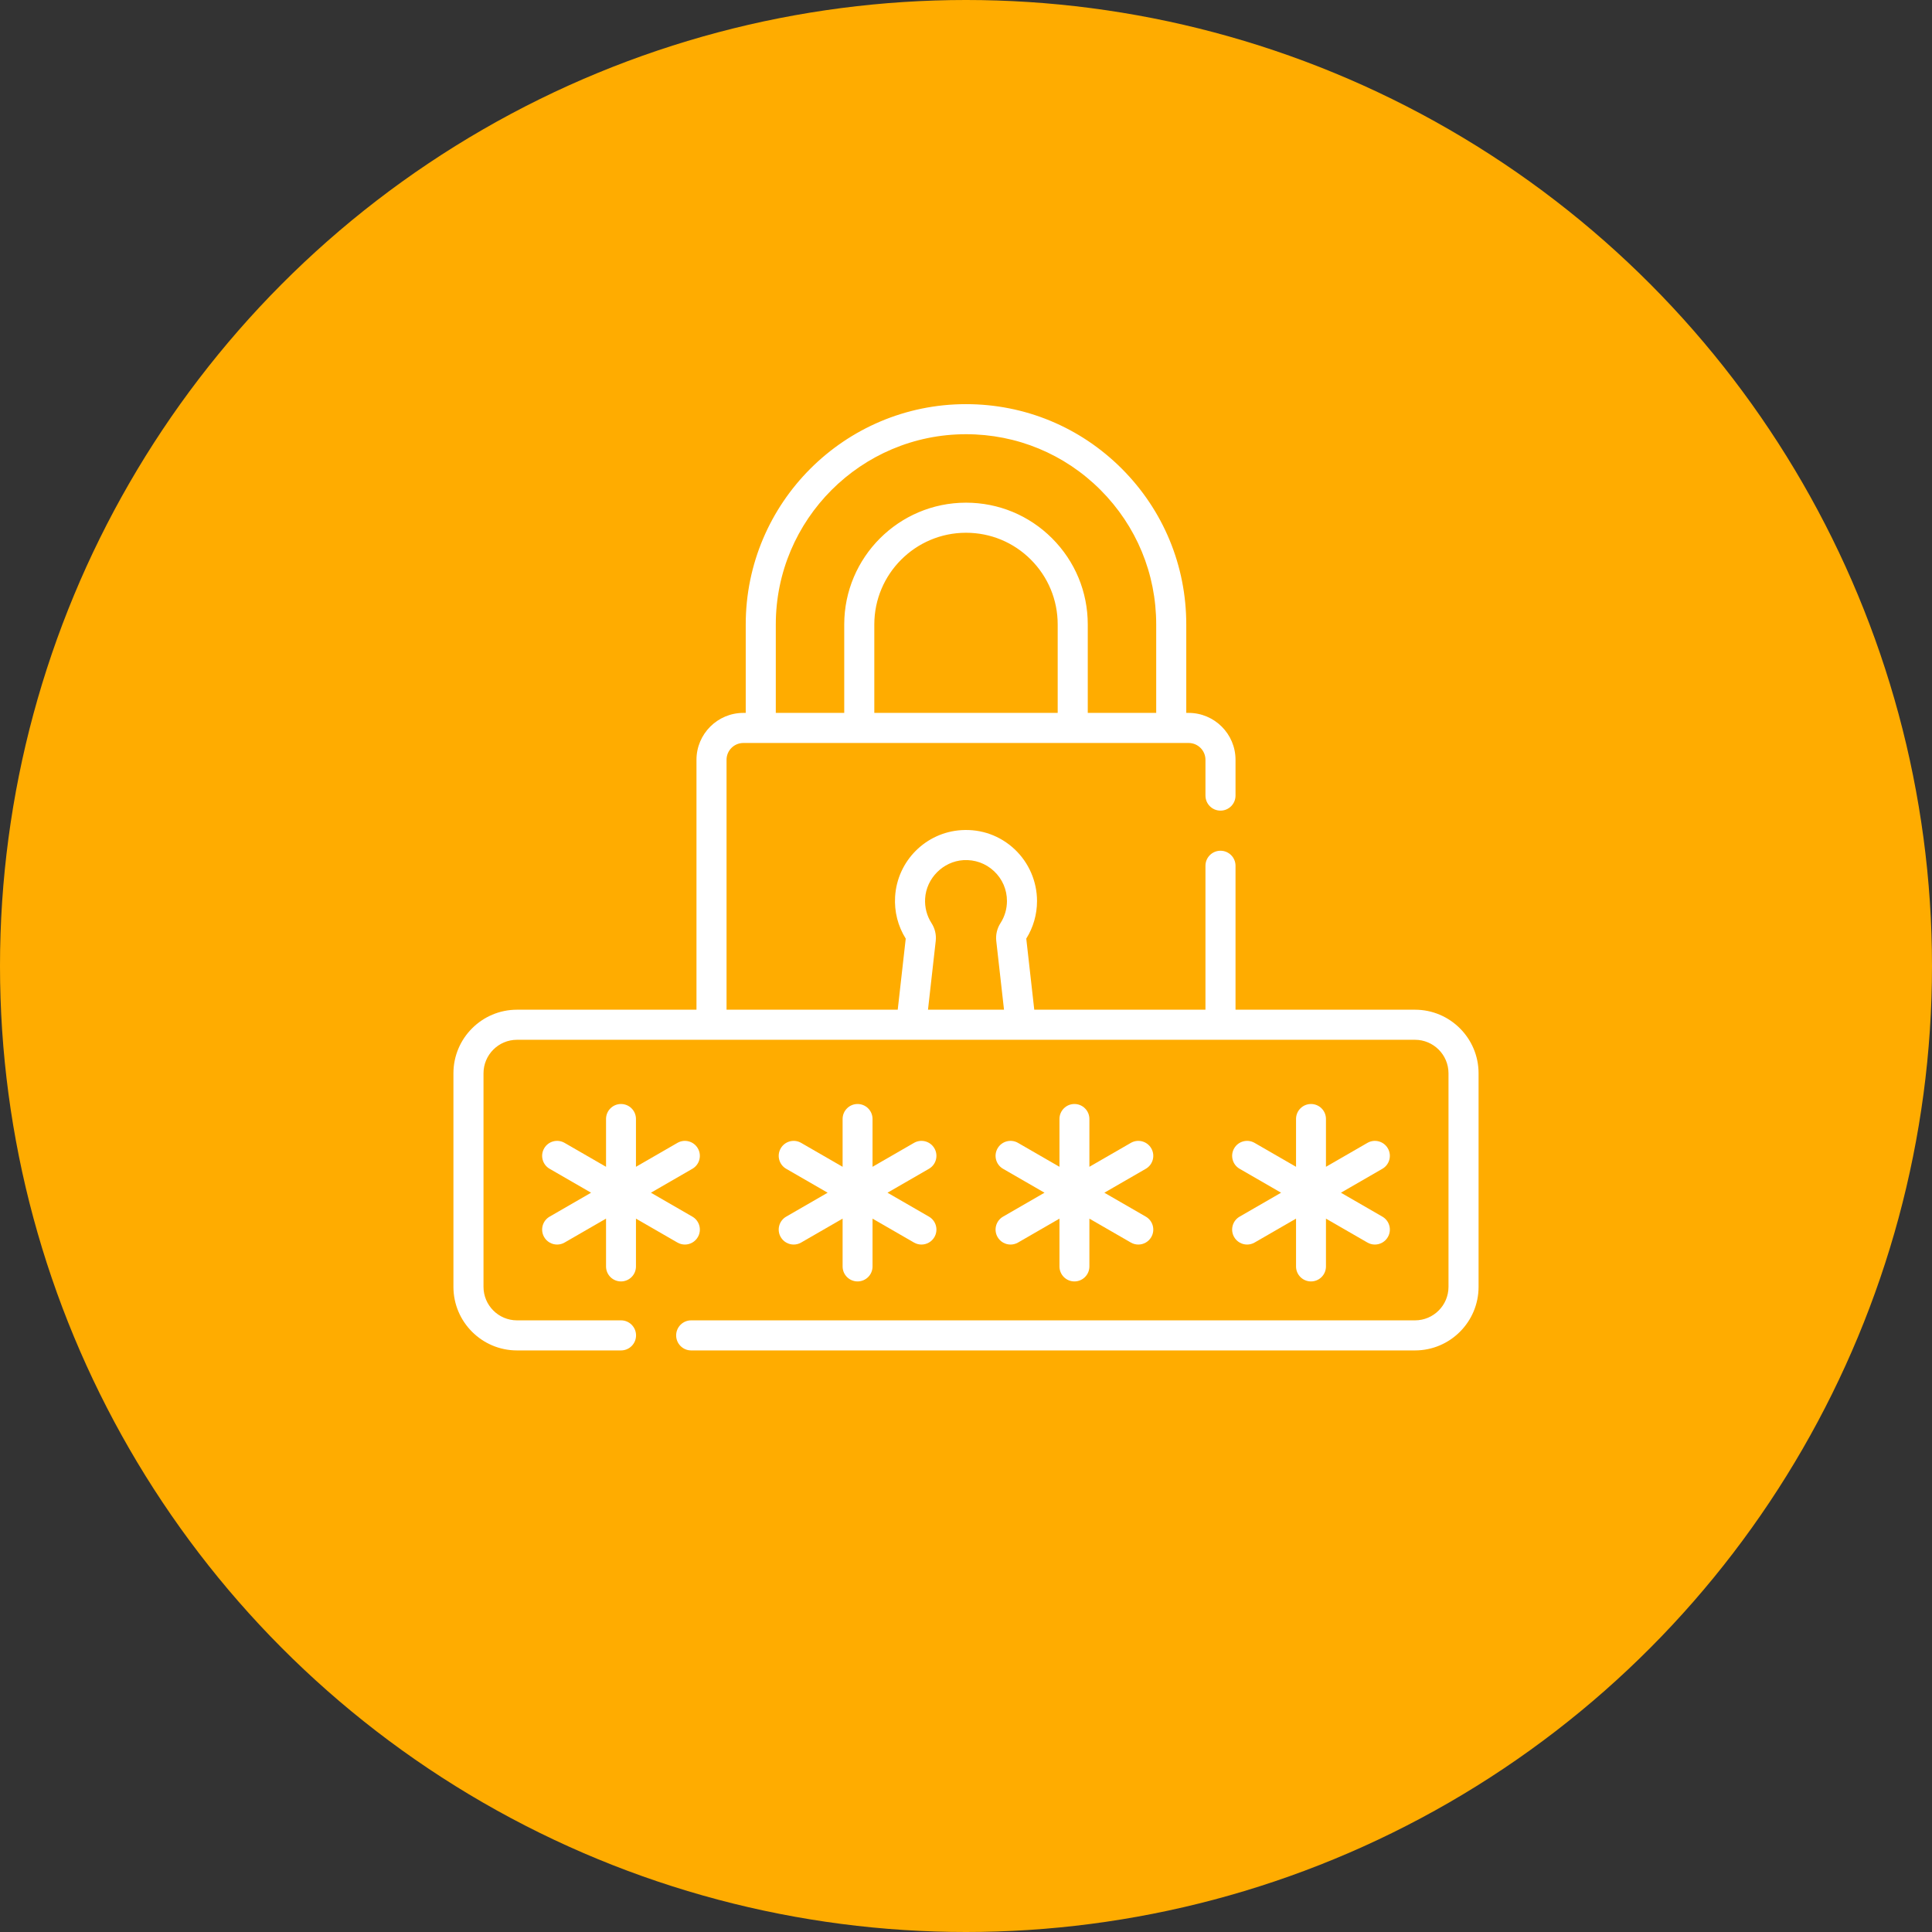<?xml version="1.0" encoding="UTF-8"?> <svg xmlns="http://www.w3.org/2000/svg" xmlns:xlink="http://www.w3.org/1999/xlink" width="196px" height="196px" viewBox="0 0 196 196" version="1.1"><rect x="0" y="0" width="196" height="196" fill="#333333" stroke="none"/><!-- Generator: Sketch 63.1 (92452) - https://sketch.com --><title>Group 91tab-3_</title><desc>Created with Sketch.</desc><g id="CyberPro-Desktop" stroke="none" stroke-width="1" fill="none" fill-rule="evenodd"><g id="Group-91"><g id="Group-83"><circle id="Oval-Copy" fill="#FFAC00" cx="98" cy="98" r="98"></circle><g id="secure" transform="translate(46, 41)" fill="#FFFFFF" fill-rule="nonzero"><path d="M17,89 C17.838,89 18.518,88.32 18.518,87.482 L18.518,82.629 L22.723,85.055 C22.962,85.193 23.223,85.259 23.48,85.259 C24.005,85.259 24.515,84.987 24.796,84.5 C25.216,83.774 24.967,82.846 24.241,82.427 L20.036,80 L24.241,77.573 C24.967,77.154 25.216,76.226 24.796,75.5 C24.377,74.774 23.449,74.525 22.723,74.945 L18.518,77.371 L18.518,72.518 C18.518,71.68 17.838,71 17,71 C16.162,71 15.482,71.68 15.482,72.518 L15.482,77.371 L11.277,74.944 C10.551,74.525 9.623,74.774 9.204,75.5 C8.784,76.226 9.033,77.154 9.759,77.573 L13.964,80 L9.759,82.427 C9.033,82.846 8.784,83.774 9.204,84.5 C9.485,84.987 9.995,85.259 10.52,85.259 C10.777,85.259 11.038,85.193 11.277,85.055 L15.482,82.628 L15.482,87.482 C15.482,88.32 16.161,89 17,89 L17,89 Z" id="Path"></path><path d="M55.204,84.5 C55.485,84.987 55.995,85.259 56.52,85.259 C56.777,85.259 57.038,85.194 57.277,85.056 L61.482,82.629 L61.482,87.482 C61.482,88.32 62.162,89 63,89 C63.838,89 64.518,88.32 64.518,87.482 L64.518,82.629 L68.723,85.055 C68.962,85.193 69.223,85.259 69.48,85.259 C70.005,85.259 70.515,84.987 70.796,84.5 C71.216,83.774 70.967,82.846 70.241,82.427 L66.036,80 L70.241,77.573 C70.967,77.154 71.216,76.226 70.796,75.5 C70.377,74.774 69.449,74.525 68.723,74.945 L64.518,77.371 L64.518,72.518 C64.518,71.68 63.838,71 63,71 C62.162,71 61.482,71.68 61.482,72.518 L61.482,77.371 L57.277,74.944 C56.551,74.525 55.623,74.774 55.204,75.5 C54.784,76.226 55.033,77.154 55.759,77.573 L59.964,80 L55.759,82.427 C55.033,82.846 54.784,83.774 55.204,84.5 L55.204,84.5 Z" id="Path"></path><path d="M33.204,84.5 C33.485,84.987 33.995,85.259 34.52,85.259 C34.777,85.259 35.038,85.193 35.277,85.055 L39.482,82.629 L39.482,87.482 C39.482,88.32 40.162,89 41,89 C41.838,89 42.518,88.32 42.518,87.482 L42.518,82.629 L46.723,85.055 C46.962,85.194 47.223,85.259 47.48,85.259 C48.005,85.259 48.515,84.987 48.796,84.5 C49.216,83.774 48.967,82.846 48.241,82.427 L44.036,80 L48.241,77.573 C48.967,77.154 49.216,76.226 48.796,75.5 C48.377,74.774 47.449,74.525 46.723,74.945 L42.518,77.371 L42.518,72.518 C42.518,71.68 41.838,71 41,71 C40.162,71 39.482,71.68 39.482,72.518 L39.482,77.371 L35.277,74.945 C34.551,74.525 33.623,74.774 33.204,75.5 C32.784,76.226 33.033,77.154 33.759,77.573 L37.964,80 L33.759,82.427 C33.033,82.846 32.784,83.774 33.204,84.5 L33.204,84.5 Z" id="Path"></path><path d="M79.204,84.5 C79.485,84.987 79.995,85.259 80.52,85.259 C80.777,85.259 81.038,85.193 81.278,85.055 L85.482,82.629 L85.482,87.482 C85.482,88.32 86.162,89 87,89 C87.838,89 88.518,88.32 88.518,87.482 L88.518,82.629 L92.723,85.055 C92.962,85.194 93.223,85.259 93.48,85.259 C94.005,85.259 94.515,84.987 94.796,84.5 C95.216,83.774 94.967,82.846 94.241,82.427 L90.036,80 L94.241,77.573 C94.967,77.154 95.216,76.226 94.796,75.5 C94.377,74.774 93.449,74.525 92.723,74.945 L88.518,77.371 L88.518,72.518 C88.518,71.68 87.838,71 87,71 C86.162,71 85.482,71.68 85.482,72.518 L85.482,77.371 L81.278,74.945 C80.551,74.525 79.623,74.774 79.204,75.5 C78.785,76.226 79.033,77.154 79.759,77.573 L83.964,80 L79.759,82.427 C79.033,82.846 78.784,83.774 79.204,84.5 L79.204,84.5 Z" id="Path"></path><path d="M97.551,61.434 L79.343,61.434 L79.343,46.832 C79.343,45.99 78.66,45.307 77.818,45.307 C76.976,45.307 76.293,45.99 76.293,46.832 L76.293,61.434 L58.925,61.434 L58.114,54.222 C58.828,53.08 59.205,51.764 59.205,50.409 C59.205,48.428 58.378,46.513 56.934,45.157 C55.47,43.78 53.554,43.091 51.542,43.216 C47.919,43.44 45.023,46.344 44.807,49.972 C44.718,51.479 45.089,52.945 45.886,54.223 L45.074,61.434 L27.707,61.434 L27.707,36.081 C27.707,35.14 28.473,34.375 29.414,34.375 L74.586,34.375 C75.527,34.375 76.293,35.14 76.293,36.081 L76.293,39.712 C76.293,40.555 76.976,41.238 77.818,41.238 C78.66,41.238 79.343,40.555 79.343,39.712 L79.343,36.081 C79.343,33.458 77.209,31.323 74.586,31.323 L74.346,31.323 L74.346,22.352 C74.346,16.384 72.022,10.77 67.8,6.543 C63.578,2.324 57.966,0 52,0 C39.678,0 29.654,10.027 29.654,22.352 L29.654,31.323 L29.414,31.323 C26.791,31.323 24.657,33.458 24.657,36.081 L24.657,61.434 L6.449,61.434 C2.893,61.434 0,64.328 0,67.885 L0,89.549 C0,93.106 2.893,96 6.449,96 L17.002,96 C17.844,96 18.527,95.317 18.527,94.474 C18.527,93.632 17.844,92.949 17.002,92.949 L6.449,92.949 C4.575,92.949 3.051,91.424 3.051,89.549 L3.051,67.885 C3.051,66.01 4.575,64.486 6.449,64.486 L97.551,64.486 C99.425,64.486 100.949,66.01 100.949,67.885 L100.949,89.549 C100.949,91.424 99.425,92.949 97.551,92.949 L24.12,92.949 C23.277,92.949 22.595,93.632 22.595,94.474 C22.595,95.317 23.277,96 24.12,96 L97.551,96 C101.107,96 104,93.106 104,89.549 L104,67.885 C104,64.328 101.107,61.434 97.551,61.434 Z M61.302,31.323 L42.698,31.323 L42.698,22.352 C42.698,17.222 46.871,13.048 52,13.048 C54.484,13.048 56.82,14.015 58.576,15.769 C60.334,17.53 61.302,19.868 61.302,22.352 L61.302,31.323 Z M32.704,22.352 C32.704,11.71 41.36,3.051 52,3.051 C57.152,3.051 61.998,5.058 65.643,8.701 C69.288,12.351 71.296,17.199 71.296,22.352 L71.296,31.323 L64.353,31.323 L64.353,22.352 C64.353,19.053 63.068,15.95 60.733,13.612 C58.399,11.28 55.298,9.996 52,9.996 C45.189,9.996 39.647,15.539 39.647,22.352 L39.647,31.323 L32.704,31.323 L32.704,22.352 Z M48.504,52.655 C48.025,51.91 47.8,51.045 47.853,50.153 C47.975,48.098 49.678,46.389 51.731,46.262 C52.895,46.19 54.001,46.587 54.845,47.38 C55.69,48.174 56.155,49.249 56.155,50.409 C56.155,51.209 55.928,51.984 55.497,52.652 C55.154,53.185 55.002,53.822 55.07,54.454 L55.856,61.434 L48.144,61.434 L48.93,54.447 C48.998,53.82 48.845,53.181 48.504,52.655 L48.504,52.655 Z" id="Shape"></path></g></g></g></g></svg> 